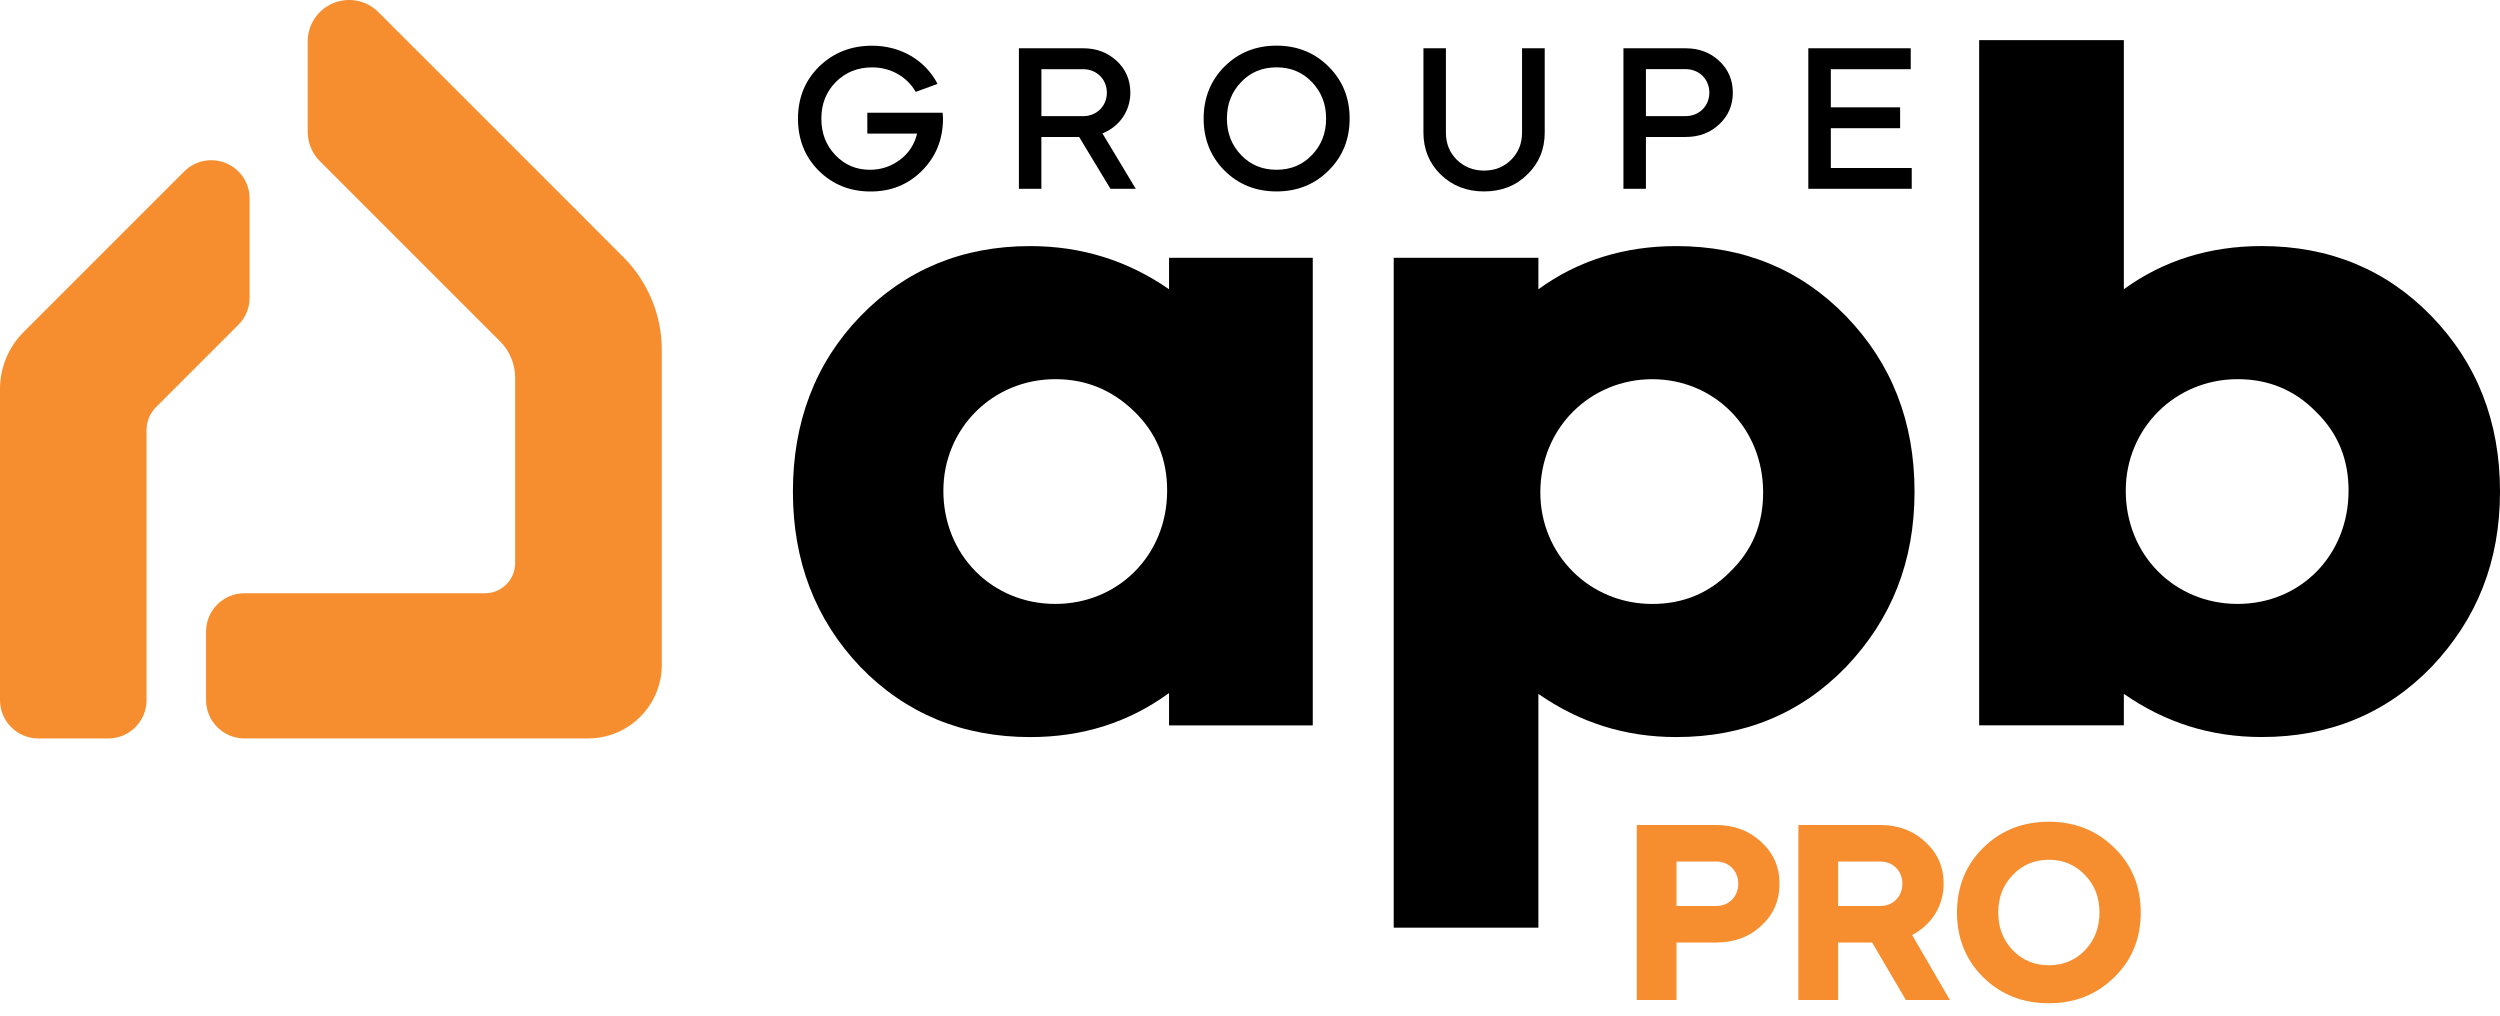 <svg fill="none" height="65" viewBox="0 0 160 65" width="160" xmlns="http://www.w3.org/2000/svg"><g fill="#000"><path d="m60.007 5.366-1.4.514c-.553-.963-1.593-1.568-2.789-1.568-.924 0-1.697.307-2.327.937-.617.63-.924 1.4-.924 2.34 0 .94.294 1.71.899 2.34.604.63 1.335.937 2.211.937.721 0 1.361-.22 1.926-.643.566-.423.924-.989 1.092-1.671h-3.187v-1.335h4.819c.013.168.026.307.026.411-.013 1.309-.462 2.415-1.351 3.303-.886.886-1.978 1.325-3.29 1.325-1.312 0-2.427-.449-3.316-1.335-.886-.886-1.325-2.004-1.325-3.329s.449-2.44 1.348-3.329c.912-.886 2.043-1.338 3.393-1.338 1.849 0 3.406.937 4.189 2.44z"/><path d="m69.323 3.09c.86 0 1.568.271 2.146.808.579.537.873 1.221.873 2.03 0 1.183-.708 2.185-1.787 2.608l2.133 3.546h-1.619l-2.004-3.316h-2.417v3.316h-1.438v-8.992h4.111zm-2.673 1.338v3.006h2.673c.86 0 1.516-.643 1.516-1.503 0-.86-.656-1.503-1.516-1.503z"/><path d="m77.033 7.588c0-1.325.449-2.44 1.335-3.329.886-.886 2.004-1.338 3.329-1.338s2.44.449 3.329 1.338c.899.886 1.351 2.004 1.351 3.329s-.449 2.44-1.351 3.329c-.886.886-2.004 1.335-3.329 1.335s-2.44-.449-3.329-1.335c-.886-.886-1.335-2.004-1.335-3.329zm6.926 2.34c.604-.63.912-1.4.912-2.34s-.307-1.71-.912-2.34c-.604-.63-1.348-.937-2.262-.937s-1.658.307-2.262.937c-.604.63-.912 1.4-.912 2.34s.307 1.71.912 2.34c.604.63 1.361.937 2.262.937.901 0 1.658-.307 2.262-.937z"/><path d="m97.411 3.09h1.451v5.397c0 1.067-.372 1.965-1.118 2.686-.733.721-1.658 1.079-2.763 1.079-1.105 0-2.03-.359-2.776-1.079-.733-.72-1.105-1.619-1.105-2.686v-5.397h1.438v5.397c0 .695.23 1.273.695 1.735.475.462 1.054.695 1.748.695.695 0 1.273-.232 1.735-.695.462-.462.695-1.041.695-1.735z"/><path d="m105.339 12.084h-1.439v-8.994h3.982c.86 0 1.568.271 2.146.808.579.537.873 1.221.873 2.03s-.294 1.49-.873 2.03c-.578.54-1.286.808-2.146.808h-2.543v3.316zm0-7.659v3.006h2.543c.86 0 1.516-.643 1.516-1.503 0-.86-.656-1.503-1.516-1.503z"/><path d="m122.287 3.09v1.338h-5.114v2.44h4.434v1.338h-4.434v2.544h5.178v1.335h-6.619v-8.994z"/><path d="m55.066 20.238c2.9-2.993 6.544-4.488 10.864-4.488 3.272 0 6.234.919 8.889 2.763v-2.014h9.198v29.925h-9.198v-2.071c-2.593 1.898-5.555 2.82-8.889 2.82-4.32 0-7.964-1.498-10.864-4.488-2.9-3.05-4.32-6.792-4.32-11.223s1.42-8.227 4.32-11.223zm5.309 11.164c0 4.145 3.148 7.249 7.161 7.249 4.013 0 7.161-3.107 7.161-7.249 0-2.014-.679-3.683-2.099-5.064s-3.086-2.071-5.061-2.071c-4.013 0-7.161 3.166-7.161 7.135z"/><path d="m89.197 59.369v-42.87h9.26v2.014c2.53-1.841 5.495-2.763 8.826-2.763 4.321 0 7.964 1.498 10.864 4.488 2.901 2.993 4.383 6.732 4.383 11.223s-1.482 8.171-4.383 11.223c-2.902 2.993-6.543 4.488-10.864 4.488-3.272 0-6.172-.919-8.826-2.763v14.962h-9.26zm9.384-27.851c0 3.972 3.148 7.135 7.161 7.135 1.975 0 3.643-.69 4.999-2.071 1.42-1.382 2.1-3.05 2.1-5.064 0-4.145-3.148-7.249-7.099-7.249s-7.161 3.107-7.161 7.249z"/><path d="m126.666 2.57h9.26v15.941c2.531-1.841 5.493-2.763 8.827-2.763 4.32 0 7.964 1.498 10.864 4.488 2.9 2.993 4.383 6.732 4.383 11.223 0 4.491-1.483 8.171-4.383 11.223-2.9 2.993-6.544 4.488-10.864 4.488-3.272 0-6.172-.919-8.827-2.763v2.014h-9.26zm9.382 28.832c0 4.145 3.148 7.249 7.161 7.249s7.099-3.107 7.099-7.249c0-2.014-.679-3.682-2.1-5.064-1.358-1.382-3.024-2.071-4.999-2.071-4.013 0-7.161 3.166-7.161 7.135z"/></g><path d="m38.991 17.381-4.289-4.289-.176-.176-.09-.09-6.596-6.595-.798-.798-3.739-3.739c-.857-.855-2.322-.248-2.322.961v5.785c0 .362.142.708.398.961l11.536 11.536c.86.86 1.345 2.03 1.345 3.246v11.864c0 1.777-1.441 3.215-3.215 3.215h-15.404c-.64 0-1.162.522-1.162 1.162v4.385c0 .64.522 1.162 1.162 1.162h21.999c1.888 0 3.422-1.531 3.422-3.419v-20.176c0-1.872-.744-3.667-2.068-4.989z" fill="#f68d2e"/><path d="m37.638 47.258h-21.997c-1.353 0-2.453-1.1-2.453-2.453v-4.385c0-1.353 1.1-2.453 2.453-2.453h15.404c1.061 0 1.924-.863 1.924-1.924v-11.864c0-.883-.343-1.71-.966-2.334l-11.536-11.536c-.493-.493-.775-1.175-.775-1.875v-5.782c0-1.074.643-2.038 1.635-2.448.994-.413 2.128-.189 2.89.573l13.609 13.604h-.005l2.087 2.087c1.555 1.555 2.446 3.706 2.446 5.903v20.176c0 2.598-2.112 4.71-4.71 4.71zm-21.868-2.582h21.868c1.175 0 2.128-.956 2.128-2.128v-20.176c0-1.518-.615-3.003-1.689-4.078l-6.495-6.495-9.193-9.196c-.021-.021-.034-.034-.075-.015-.041.018-.041.034-.041.062v5.785c0 .018.008.036.018.049l11.536 11.536c1.11 1.11 1.722 2.588 1.722 4.16v11.864c0 2.484-2.022 4.506-4.506 4.506h-15.275v4.124z" fill="#f68d2e"/><path d="m14.683 12.707c0-1.036-1.252-1.552-1.983-.821l-10.286 10.286c-.718.718-1.123 1.697-1.123 2.714v19.923c0 .64.522 1.162 1.162 1.162h4.475c.64 0 1.162-.522 1.162-1.162v-17.287c0-.893.354-1.746.984-2.378l5.271-5.268c.217-.217.341-.514.341-.821v-6.342z" fill="#f68d2e"/><path d="m6.926 47.261h-4.473c-1.353 0-2.453-1.1-2.453-2.453v-19.923c0-1.351.547-2.673 1.503-3.626l10.286-10.286c.702-.702 1.751-.912 2.67-.532.919.38 1.516 1.268 1.516 2.262v6.348c0 .656-.256 1.27-.718 1.735l-5.271 5.271c-.39.393-.607.912-.607 1.464v17.287c0 1.353-1.1 2.453-2.453 2.453zm-4.344-2.582h4.214v-17.157c0-1.242.485-2.412 1.364-3.29l5.232-5.232v-5.978l-10.064 10.064c-.473.473-.746 1.131-.746 1.8z" fill="#f68d2e"/><path d="m107.296 60.32v3.68h-2.544v-11.2h5.088c1.152 0 2.112.368 2.88 1.088.784.72 1.168 1.6 1.168 2.672s-.384 1.968-1.168 2.688c-.768.72-1.728 1.072-2.88 1.072zm2.544-5.184h-2.544v2.848h2.544c.816 0 1.408-.608 1.408-1.424s-.592-1.424-1.408-1.424zm5.256-2.336h5.248c1.152 0 2.112.368 2.88 1.088.784.72 1.168 1.6 1.168 2.672 0 1.424-.784 2.64-2.016 3.28l2.416 4.16h-2.816l-2.16-3.68h-2.176v3.68h-2.544zm5.248 2.336h-2.704v2.848h2.704c.816 0 1.408-.608 1.408-1.424s-.592-1.424-1.408-1.424zm6.583 7.408c-1.12-1.104-1.68-2.496-1.68-4.144s.56-3.04 1.68-4.144 2.512-1.664 4.192-1.664 3.072.56 4.192 1.664c1.136 1.104 1.696 2.496 1.696 4.144s-.56 3.04-1.696 4.144c-1.12 1.104-2.512 1.664-4.192 1.664s-3.072-.56-4.192-1.664zm4.192-.768c.928 0 1.696-.32 2.32-.96.624-.656.928-1.456.928-2.416s-.304-1.76-.928-2.4c-.624-.656-1.392-.976-2.32-.976-.912 0-1.68.32-2.304.976-.624.64-.928 1.44-.928 2.4s.304 1.76.928 2.416c.624.64 1.392.96 2.304.96z" fill="#f68d2e"/></svg>
